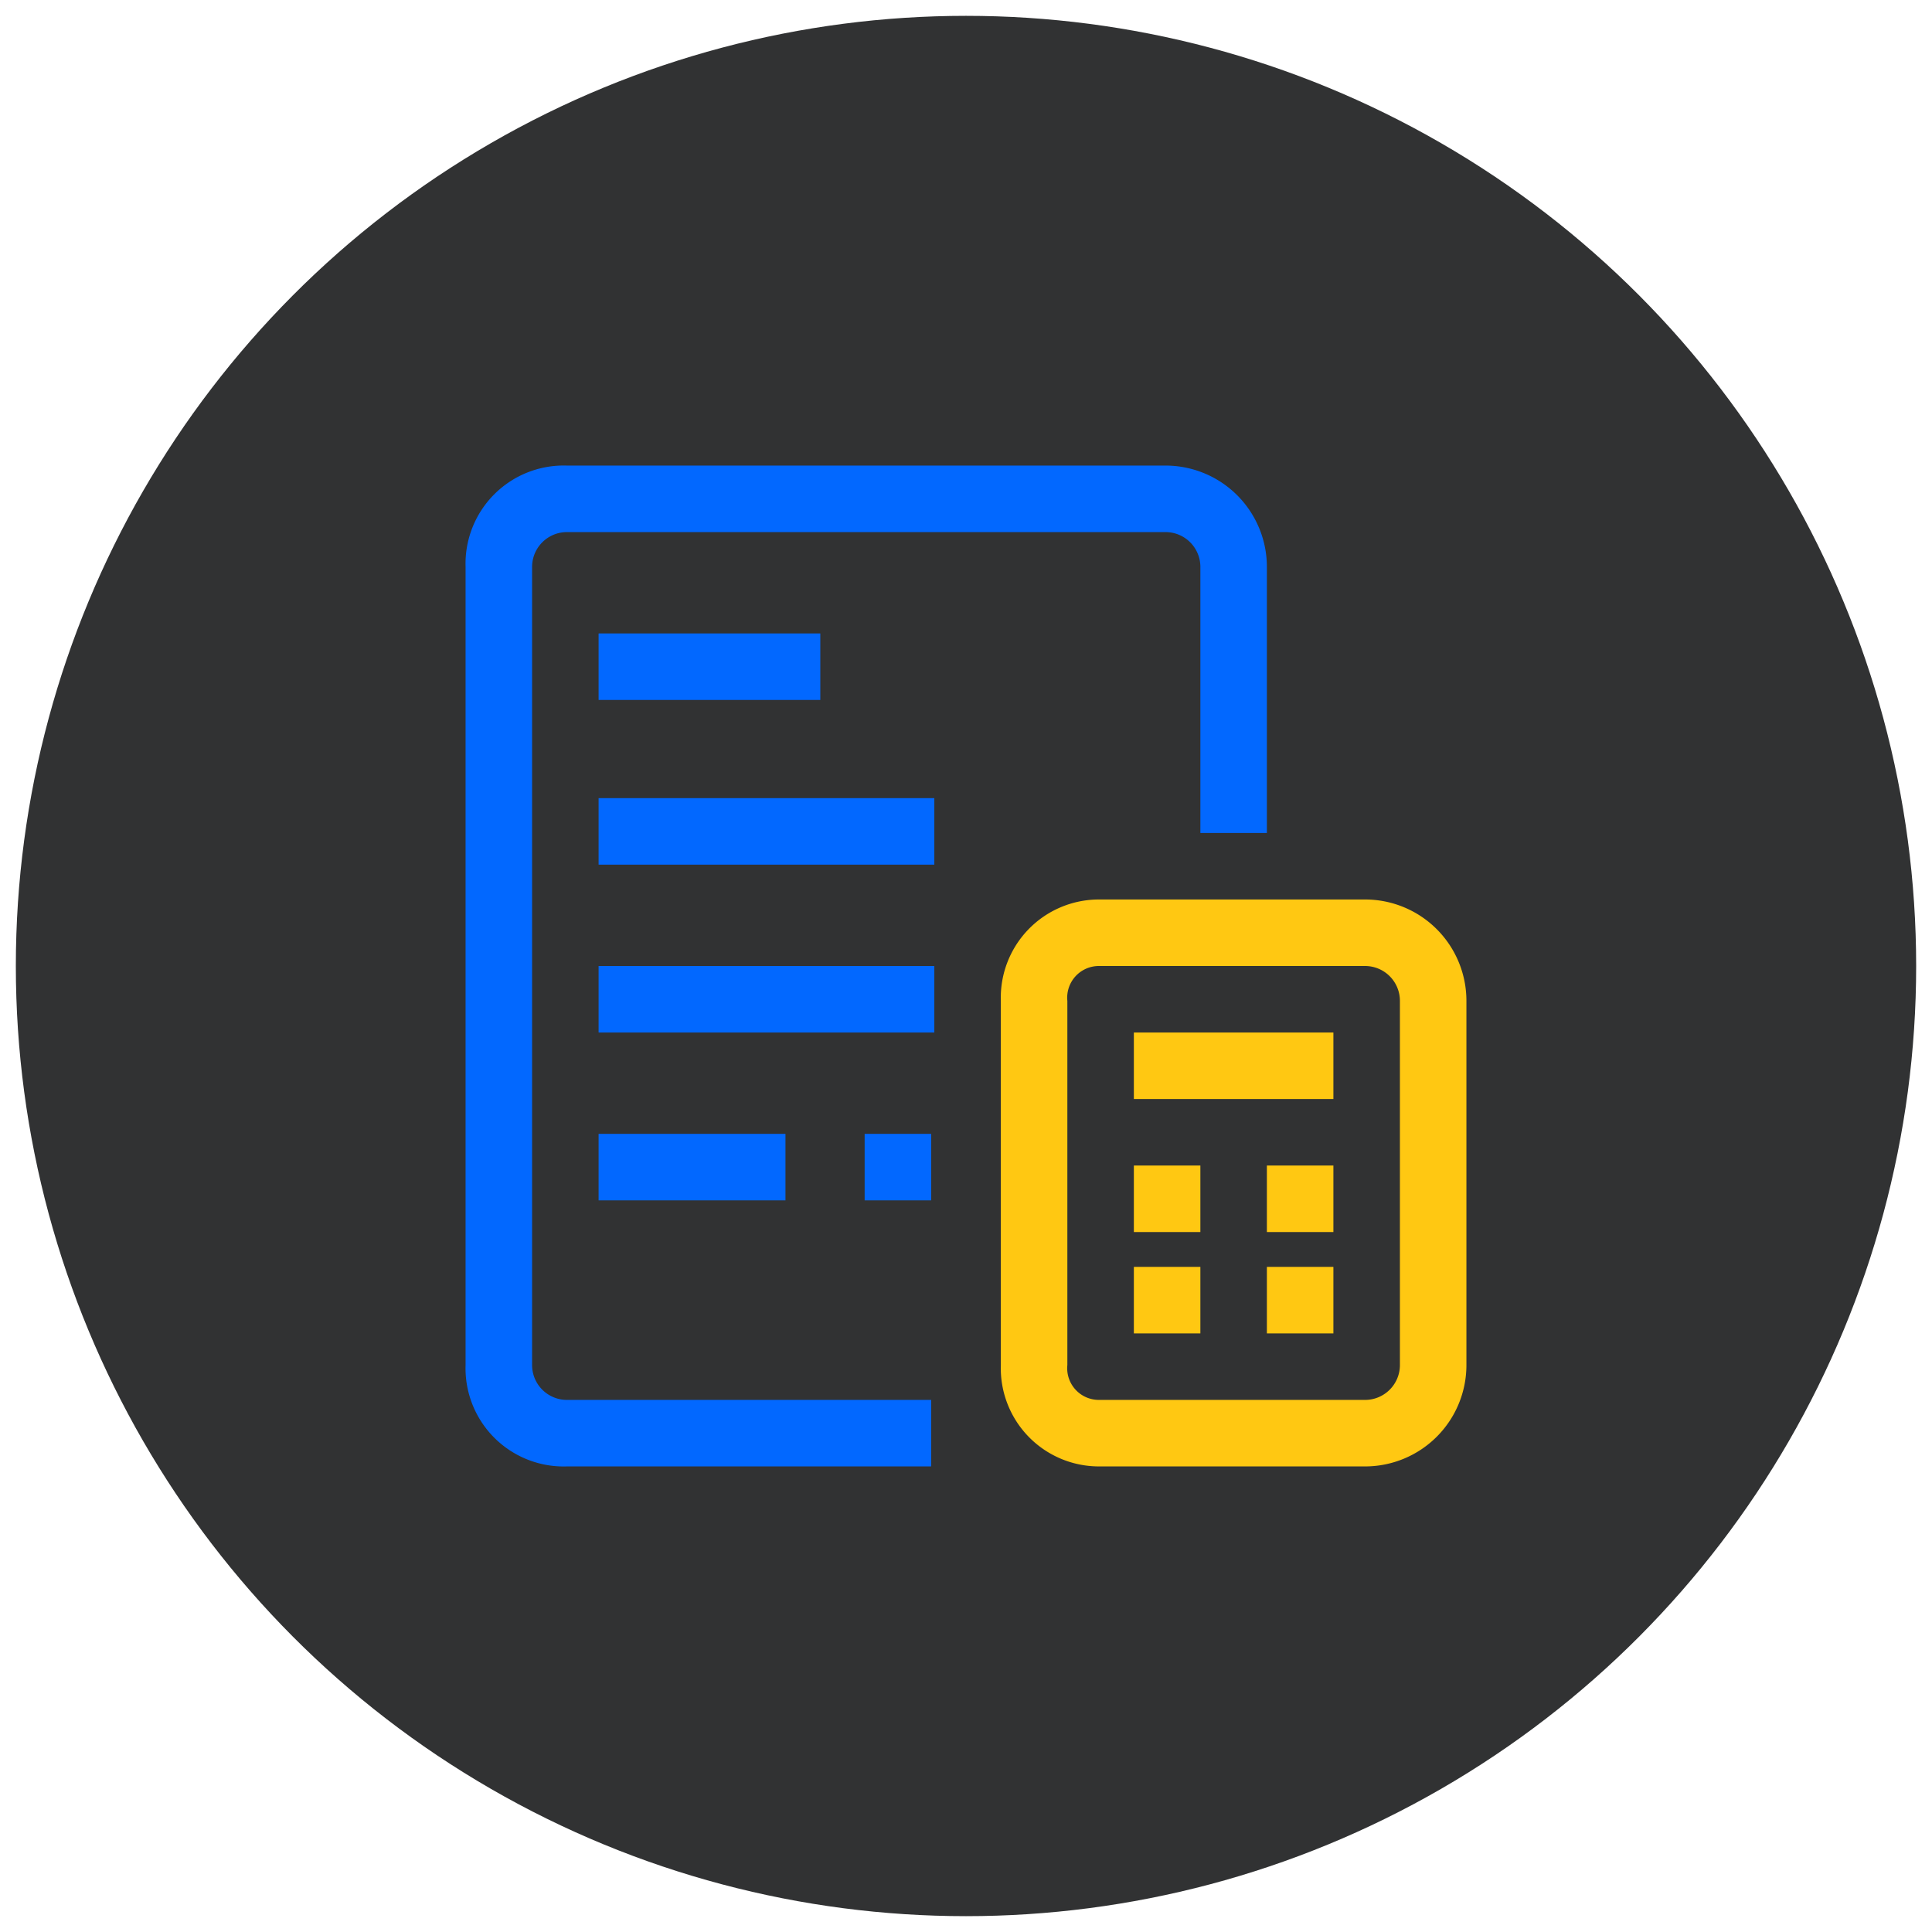 <svg xmlns="http://www.w3.org/2000/svg" viewBox="0 0 61 61"><circle cx="30.5" cy="30.5" r="30" style="fill:#313233"/><path d="M43.1,46.3H34.7a3.1,3.1,0,0,1-3.1-3.2h0V31.6a3.1,3.1,0,0,1,3.1-3.2h8.4a3.2,3.2,0,0,1,3.2,3.2h0V43.1a3.2,3.2,0,0,1-3.2,3.2ZM34.7,30.5a1,1,0,0,0-1,1.1V43.1a1,1,0,0,0,1,1.1h8.4a1.1,1.1,0,0,0,1.1-1.1V31.6a1.1,1.1,0,0,0-1.1-1.1Z" style="fill:#ffc812"/><path d="M35.8,32.6h6.3v2.1H35.8Z" style="fill:#ffc812"/><path d="M35.8,36.8h2.1v2.1H35.8Z" style="fill:#ffc812"/><path d="M40,36.8h2.1v2.1H40Z" style="fill:#ffc812"/><path d="M35.8,40h2.1v2.1H35.8Z" style="fill:#ffc812"/><path d="M40,40h2.1v2.1H40Z" style="fill:#ffc812"/><path d="M29.4,46.3H17.9a3.1,3.1,0,0,1-3.2-3.2V17.9a3.1,3.1,0,0,1,3.2-3.2H36.8A3.2,3.2,0,0,1,40,17.9h0v8.4H37.9V17.9a1.1,1.1,0,0,0-1.1-1.1H17.9a1.1,1.1,0,0,0-1.1,1.1h0V43.1a1.1,1.1,0,0,0,1.1,1.1H29.4Z" style="fill:#0268ff"/><path d="M18.9,20h7v2.1h-7Z" style="fill:#0268ff"/><path d="M18.9,25.2H29.5v2.1H18.9Z" style="fill:#0268ff"/><path d="M18.9,30.5H29.5v2.1H18.9Z" style="fill:#0268ff"/><path d="M18.9,35.8h5.9v2.1H18.9Z" style="fill:#0268ff"/><path d="M27.3,35.8h2.1v2.1H27.3Z" style="fill:#0268ff"/></svg>